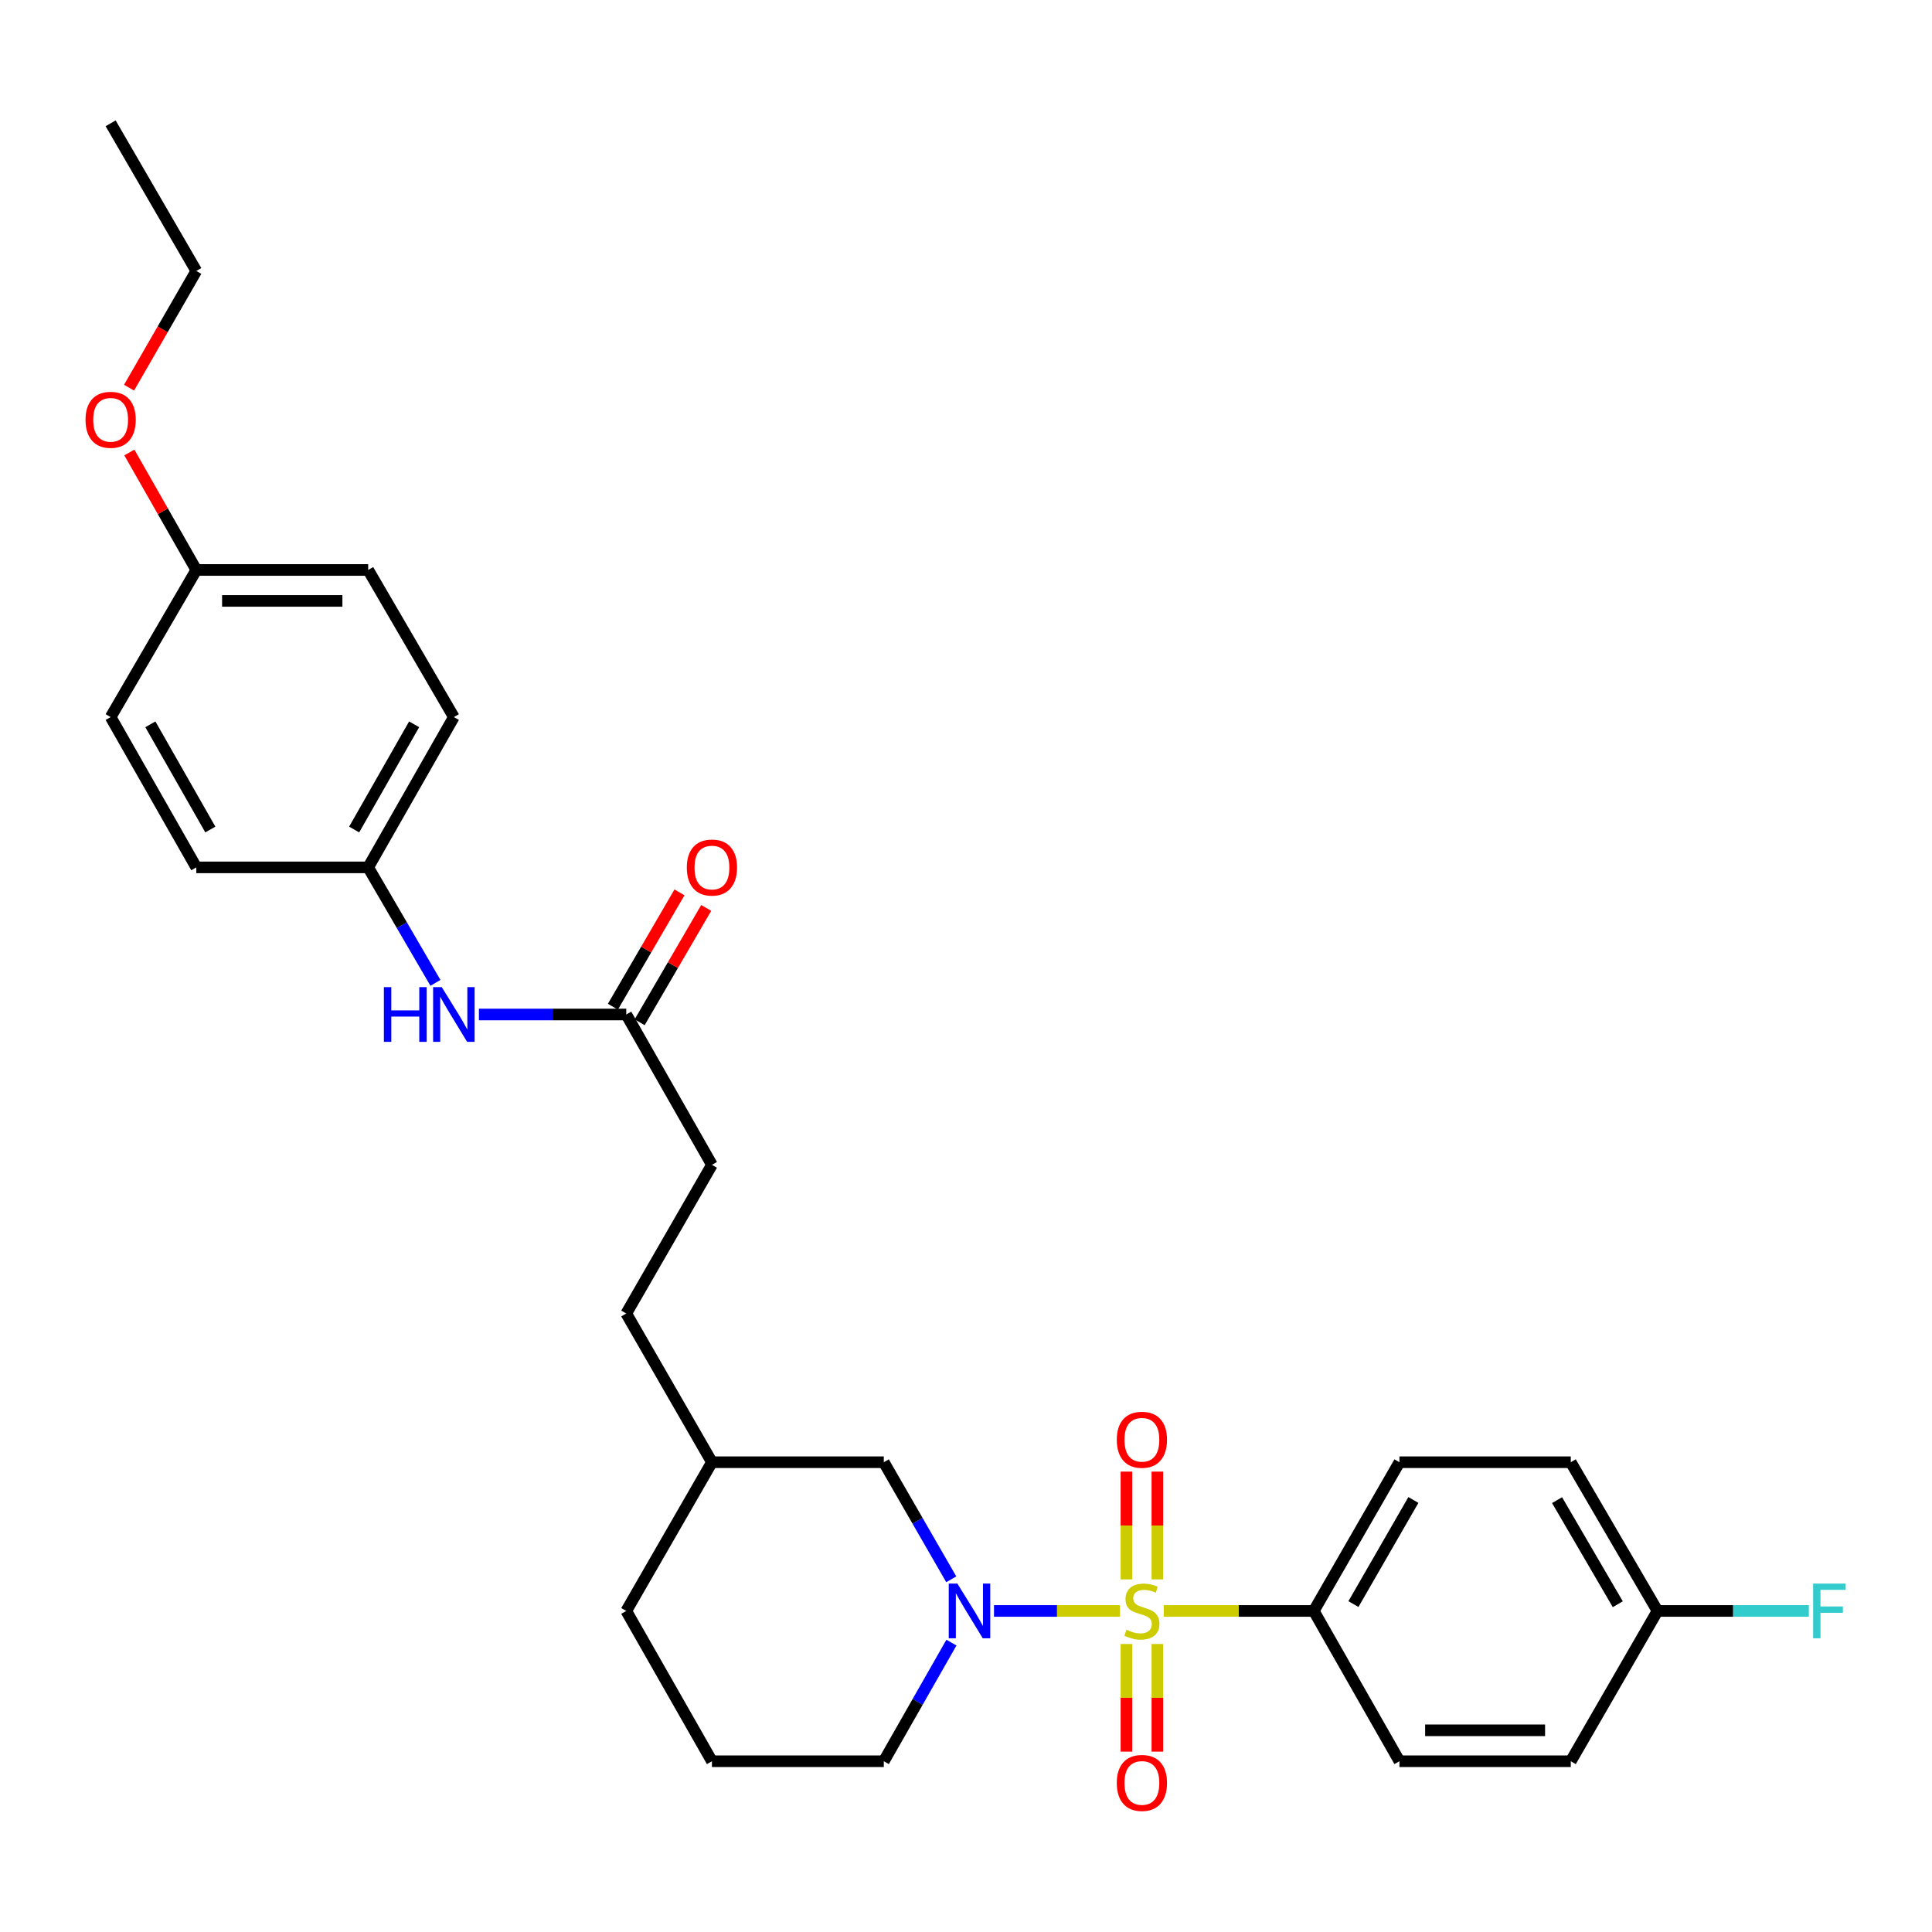 <?xml version='1.0' encoding='iso-8859-1'?>
<svg version='1.1' baseProfile='full'
              xmlns='http://www.w3.org/2000/svg'
                      xmlns:rdkit='http://www.rdkit.org/xml'
                      xmlns:xlink='http://www.w3.org/1999/xlink'
                  xml:space='preserve'
width='1000px' height='1000px' viewBox='0 0 1000 1000'>
<!-- END OF HEADER -->
<rect style='opacity:1.0;fill:#FFFFFF;stroke:none' width='1000' height='1000' x='0' y='0'> </rect>
<path class='bond-0' d='M 579.733,833.825 L 547.113,833.825' style='fill:none;fill-rule:evenodd;stroke:#CCCC00;stroke-width:6px;stroke-linecap:butt;stroke-linejoin:miter;stroke-opacity:1' />
<path class='bond-0' d='M 547.113,833.825 L 514.493,833.825' style='fill:none;fill-rule:evenodd;stroke:#0000FF;stroke-width:6px;stroke-linecap:butt;stroke-linejoin:miter;stroke-opacity:1' />
<path class='bond-1' d='M 602.348,833.825 L 641.177,833.825' style='fill:none;fill-rule:evenodd;stroke:#CCCC00;stroke-width:6px;stroke-linecap:butt;stroke-linejoin:miter;stroke-opacity:1' />
<path class='bond-1' d='M 641.177,833.825 L 680.006,833.825' style='fill:none;fill-rule:evenodd;stroke:#000000;stroke-width:6px;stroke-linecap:butt;stroke-linejoin:miter;stroke-opacity:1' />
<path class='bond-2' d='M 599.05,817.488 L 599.05,789.598' style='fill:none;fill-rule:evenodd;stroke:#CCCC00;stroke-width:6px;stroke-linecap:butt;stroke-linejoin:miter;stroke-opacity:1' />
<path class='bond-2' d='M 599.05,789.598 L 599.05,761.707' style='fill:none;fill-rule:evenodd;stroke:#FF0000;stroke-width:6px;stroke-linecap:butt;stroke-linejoin:miter;stroke-opacity:1' />
<path class='bond-2' d='M 583.037,817.488 L 583.037,789.598' style='fill:none;fill-rule:evenodd;stroke:#CCCC00;stroke-width:6px;stroke-linecap:butt;stroke-linejoin:miter;stroke-opacity:1' />
<path class='bond-2' d='M 583.037,789.598 L 583.037,761.707' style='fill:none;fill-rule:evenodd;stroke:#FF0000;stroke-width:6px;stroke-linecap:butt;stroke-linejoin:miter;stroke-opacity:1' />
<path class='bond-3' d='M 583.037,850.929 L 583.037,878.787' style='fill:none;fill-rule:evenodd;stroke:#CCCC00;stroke-width:6px;stroke-linecap:butt;stroke-linejoin:miter;stroke-opacity:1' />
<path class='bond-3' d='M 583.037,878.787 L 583.037,906.646' style='fill:none;fill-rule:evenodd;stroke:#FF0000;stroke-width:6px;stroke-linecap:butt;stroke-linejoin:miter;stroke-opacity:1' />
<path class='bond-3' d='M 599.05,850.929 L 599.05,878.787' style='fill:none;fill-rule:evenodd;stroke:#CCCC00;stroke-width:6px;stroke-linecap:butt;stroke-linejoin:miter;stroke-opacity:1' />
<path class='bond-3' d='M 599.05,878.787 L 599.05,906.646' style='fill:none;fill-rule:evenodd;stroke:#FF0000;stroke-width:6px;stroke-linecap:butt;stroke-linejoin:miter;stroke-opacity:1' />
<path class='bond-5' d='M 492.368,817.444 L 474.913,787.145' style='fill:none;fill-rule:evenodd;stroke:#0000FF;stroke-width:6px;stroke-linecap:butt;stroke-linejoin:miter;stroke-opacity:1' />
<path class='bond-5' d='M 474.913,787.145 L 457.457,756.846' style='fill:none;fill-rule:evenodd;stroke:#000000;stroke-width:6px;stroke-linecap:butt;stroke-linejoin:miter;stroke-opacity:1' />
<path class='bond-11' d='M 492.456,850.224 L 474.957,880.919' style='fill:none;fill-rule:evenodd;stroke:#0000FF;stroke-width:6px;stroke-linecap:butt;stroke-linejoin:miter;stroke-opacity:1' />
<path class='bond-11' d='M 474.957,880.919 L 457.457,911.614' style='fill:none;fill-rule:evenodd;stroke:#000000;stroke-width:6px;stroke-linecap:butt;stroke-linejoin:miter;stroke-opacity:1' />
<path class='bond-8' d='M 680.006,833.825 L 724.345,756.846' style='fill:none;fill-rule:evenodd;stroke:#000000;stroke-width:6px;stroke-linecap:butt;stroke-linejoin:miter;stroke-opacity:1' />
<path class='bond-8' d='M 700.533,830.271 L 731.571,776.385' style='fill:none;fill-rule:evenodd;stroke:#000000;stroke-width:6px;stroke-linecap:butt;stroke-linejoin:miter;stroke-opacity:1' />
<path class='bond-9' d='M 680.006,833.825 L 724.345,911.614' style='fill:none;fill-rule:evenodd;stroke:#000000;stroke-width:6px;stroke-linecap:butt;stroke-linejoin:miter;stroke-opacity:1' />
<path class='bond-4' d='M 324.155,525.098 L 368.495,602.914' style='fill:none;fill-rule:evenodd;stroke:#000000;stroke-width:6px;stroke-linecap:butt;stroke-linejoin:miter;stroke-opacity:1' />
<path class='bond-6' d='M 324.155,525.098 L 286.022,525.098' style='fill:none;fill-rule:evenodd;stroke:#000000;stroke-width:6px;stroke-linecap:butt;stroke-linejoin:miter;stroke-opacity:1' />
<path class='bond-6' d='M 286.022,525.098 L 247.888,525.098' style='fill:none;fill-rule:evenodd;stroke:#0000FF;stroke-width:6px;stroke-linecap:butt;stroke-linejoin:miter;stroke-opacity:1' />
<path class='bond-7' d='M 331.075,529.127 L 348.305,499.537' style='fill:none;fill-rule:evenodd;stroke:#000000;stroke-width:6px;stroke-linecap:butt;stroke-linejoin:miter;stroke-opacity:1' />
<path class='bond-7' d='M 348.305,499.537 L 365.536,469.947' style='fill:none;fill-rule:evenodd;stroke:#FF0000;stroke-width:6px;stroke-linecap:butt;stroke-linejoin:miter;stroke-opacity:1' />
<path class='bond-7' d='M 317.236,521.069 L 334.467,491.479' style='fill:none;fill-rule:evenodd;stroke:#000000;stroke-width:6px;stroke-linecap:butt;stroke-linejoin:miter;stroke-opacity:1' />
<path class='bond-7' d='M 334.467,491.479 L 351.698,461.889' style='fill:none;fill-rule:evenodd;stroke:#FF0000;stroke-width:6px;stroke-linecap:butt;stroke-linejoin:miter;stroke-opacity:1' />
<path class='bond-17' d='M 457.457,756.846 L 368.495,756.846' style='fill:none;fill-rule:evenodd;stroke:#000000;stroke-width:6px;stroke-linecap:butt;stroke-linejoin:miter;stroke-opacity:1' />
<path class='bond-10' d='M 225.387,508.735 L 207.978,478.845' style='fill:none;fill-rule:evenodd;stroke:#0000FF;stroke-width:6px;stroke-linecap:butt;stroke-linejoin:miter;stroke-opacity:1' />
<path class='bond-10' d='M 207.978,478.845 L 190.569,448.955' style='fill:none;fill-rule:evenodd;stroke:#000000;stroke-width:6px;stroke-linecap:butt;stroke-linejoin:miter;stroke-opacity:1' />
<path class='bond-16' d='M 724.345,756.846 L 813.032,756.846' style='fill:none;fill-rule:evenodd;stroke:#000000;stroke-width:6px;stroke-linecap:butt;stroke-linejoin:miter;stroke-opacity:1' />
<path class='bond-15' d='M 724.345,911.614 L 813.032,911.614' style='fill:none;fill-rule:evenodd;stroke:#000000;stroke-width:6px;stroke-linecap:butt;stroke-linejoin:miter;stroke-opacity:1' />
<path class='bond-15' d='M 737.648,895.601 L 799.729,895.601' style='fill:none;fill-rule:evenodd;stroke:#000000;stroke-width:6px;stroke-linecap:butt;stroke-linejoin:miter;stroke-opacity:1' />
<path class='bond-19' d='M 190.569,448.955 L 101.606,448.955' style='fill:none;fill-rule:evenodd;stroke:#000000;stroke-width:6px;stroke-linecap:butt;stroke-linejoin:miter;stroke-opacity:1' />
<path class='bond-20' d='M 190.569,448.955 L 234.917,371.166' style='fill:none;fill-rule:evenodd;stroke:#000000;stroke-width:6px;stroke-linecap:butt;stroke-linejoin:miter;stroke-opacity:1' />
<path class='bond-20' d='M 183.31,429.356 L 214.353,374.903' style='fill:none;fill-rule:evenodd;stroke:#000000;stroke-width:6px;stroke-linecap:butt;stroke-linejoin:miter;stroke-opacity:1' />
<path class='bond-25' d='M 457.457,911.614 L 368.495,911.614' style='fill:none;fill-rule:evenodd;stroke:#000000;stroke-width:6px;stroke-linecap:butt;stroke-linejoin:miter;stroke-opacity:1' />
<path class='bond-12' d='M 368.495,602.914 L 324.155,679.866' style='fill:none;fill-rule:evenodd;stroke:#000000;stroke-width:6px;stroke-linecap:butt;stroke-linejoin:miter;stroke-opacity:1' />
<path class='bond-13' d='M 857.932,833.825 L 813.032,911.614' style='fill:none;fill-rule:evenodd;stroke:#000000;stroke-width:6px;stroke-linecap:butt;stroke-linejoin:miter;stroke-opacity:1' />
<path class='bond-18' d='M 857.932,833.825 L 897.091,833.825' style='fill:none;fill-rule:evenodd;stroke:#000000;stroke-width:6px;stroke-linecap:butt;stroke-linejoin:miter;stroke-opacity:1' />
<path class='bond-18' d='M 897.091,833.825 L 936.25,833.825' style='fill:none;fill-rule:evenodd;stroke:#33CCCC;stroke-width:6px;stroke-linecap:butt;stroke-linejoin:miter;stroke-opacity:1' />
<path class='bond-29' d='M 857.932,833.825 L 813.032,756.846' style='fill:none;fill-rule:evenodd;stroke:#000000;stroke-width:6px;stroke-linecap:butt;stroke-linejoin:miter;stroke-opacity:1' />
<path class='bond-29' d='M 837.364,830.346 L 805.935,776.461' style='fill:none;fill-rule:evenodd;stroke:#000000;stroke-width:6px;stroke-linecap:butt;stroke-linejoin:miter;stroke-opacity:1' />
<path class='bond-14' d='M 101.606,295.014 L 190.569,295.014' style='fill:none;fill-rule:evenodd;stroke:#000000;stroke-width:6px;stroke-linecap:butt;stroke-linejoin:miter;stroke-opacity:1' />
<path class='bond-14' d='M 114.951,311.027 L 177.225,311.027' style='fill:none;fill-rule:evenodd;stroke:#000000;stroke-width:6px;stroke-linecap:butt;stroke-linejoin:miter;stroke-opacity:1' />
<path class='bond-24' d='M 101.606,295.014 L 84.28,264.61' style='fill:none;fill-rule:evenodd;stroke:#000000;stroke-width:6px;stroke-linecap:butt;stroke-linejoin:miter;stroke-opacity:1' />
<path class='bond-24' d='M 84.28,264.61 L 66.954,234.206' style='fill:none;fill-rule:evenodd;stroke:#FF0000;stroke-width:6px;stroke-linecap:butt;stroke-linejoin:miter;stroke-opacity:1' />
<path class='bond-31' d='M 101.606,295.014 L 57.267,371.166' style='fill:none;fill-rule:evenodd;stroke:#000000;stroke-width:6px;stroke-linecap:butt;stroke-linejoin:miter;stroke-opacity:1' />
<path class='bond-21' d='M 368.495,756.846 L 324.155,679.866' style='fill:none;fill-rule:evenodd;stroke:#000000;stroke-width:6px;stroke-linecap:butt;stroke-linejoin:miter;stroke-opacity:1' />
<path class='bond-30' d='M 368.495,756.846 L 324.155,833.825' style='fill:none;fill-rule:evenodd;stroke:#000000;stroke-width:6px;stroke-linecap:butt;stroke-linejoin:miter;stroke-opacity:1' />
<path class='bond-23' d='M 101.606,448.955 L 57.267,371.166' style='fill:none;fill-rule:evenodd;stroke:#000000;stroke-width:6px;stroke-linecap:butt;stroke-linejoin:miter;stroke-opacity:1' />
<path class='bond-23' d='M 108.868,429.357 L 77.83,374.905' style='fill:none;fill-rule:evenodd;stroke:#000000;stroke-width:6px;stroke-linecap:butt;stroke-linejoin:miter;stroke-opacity:1' />
<path class='bond-22' d='M 234.917,371.166 L 190.569,295.014' style='fill:none;fill-rule:evenodd;stroke:#000000;stroke-width:6px;stroke-linecap:butt;stroke-linejoin:miter;stroke-opacity:1' />
<path class='bond-27' d='M 66.797,200.667 L 84.202,170.456' style='fill:none;fill-rule:evenodd;stroke:#FF0000;stroke-width:6px;stroke-linecap:butt;stroke-linejoin:miter;stroke-opacity:1' />
<path class='bond-27' d='M 84.202,170.456 L 101.606,140.245' style='fill:none;fill-rule:evenodd;stroke:#000000;stroke-width:6px;stroke-linecap:butt;stroke-linejoin:miter;stroke-opacity:1' />
<path class='bond-26' d='M 368.495,911.614 L 324.155,833.825' style='fill:none;fill-rule:evenodd;stroke:#000000;stroke-width:6px;stroke-linecap:butt;stroke-linejoin:miter;stroke-opacity:1' />
<path class='bond-28' d='M 101.606,140.245 L 57.267,63.827' style='fill:none;fill-rule:evenodd;stroke:#000000;stroke-width:6px;stroke-linecap:butt;stroke-linejoin:miter;stroke-opacity:1' />
<path  class='atom-0' d='M 583.044 843.545
Q 583.364 843.665, 584.684 844.225
Q 586.004 844.785, 587.444 845.145
Q 588.924 845.465, 590.364 845.465
Q 593.044 845.465, 594.604 844.185
Q 596.164 842.865, 596.164 840.585
Q 596.164 839.025, 595.364 838.065
Q 594.604 837.105, 593.404 836.585
Q 592.204 836.065, 590.204 835.465
Q 587.684 834.705, 586.164 833.985
Q 584.684 833.265, 583.604 831.745
Q 582.564 830.225, 582.564 827.665
Q 582.564 824.105, 584.964 821.905
Q 587.404 819.705, 592.204 819.705
Q 595.484 819.705, 599.204 821.265
L 598.284 824.345
Q 594.884 822.945, 592.324 822.945
Q 589.564 822.945, 588.044 824.105
Q 586.524 825.225, 586.564 827.185
Q 586.564 828.705, 587.324 829.625
Q 588.124 830.545, 589.244 831.065
Q 590.404 831.585, 592.324 832.185
Q 594.884 832.985, 596.404 833.785
Q 597.924 834.585, 599.004 836.225
Q 600.124 837.825, 600.124 840.585
Q 600.124 844.505, 597.484 846.625
Q 594.884 848.705, 590.524 848.705
Q 588.004 848.705, 586.084 848.145
Q 584.204 847.625, 581.964 846.705
L 583.044 843.545
' fill='#CCCC00'/>
<path  class='atom-1' d='M 495.545 819.665
L 504.825 834.665
Q 505.745 836.145, 507.225 838.825
Q 508.705 841.505, 508.785 841.665
L 508.785 819.665
L 512.545 819.665
L 512.545 847.985
L 508.665 847.985
L 498.705 831.585
Q 497.545 829.665, 496.305 827.465
Q 495.105 825.265, 494.745 824.585
L 494.745 847.985
L 491.065 847.985
L 491.065 819.665
L 495.545 819.665
' fill='#0000FF'/>
<path  class='atom-3' d='M 578.044 745.218
Q 578.044 738.418, 581.404 734.618
Q 584.764 730.818, 591.044 730.818
Q 597.324 730.818, 600.684 734.618
Q 604.044 738.418, 604.044 745.218
Q 604.044 752.098, 600.644 756.018
Q 597.244 759.898, 591.044 759.898
Q 584.804 759.898, 581.404 756.018
Q 578.044 752.138, 578.044 745.218
M 591.044 756.698
Q 595.364 756.698, 597.684 753.818
Q 600.044 750.898, 600.044 745.218
Q 600.044 739.658, 597.684 736.858
Q 595.364 734.018, 591.044 734.018
Q 586.724 734.018, 584.364 736.818
Q 582.044 739.618, 582.044 745.218
Q 582.044 750.938, 584.364 753.818
Q 586.724 756.698, 591.044 756.698
' fill='#FF0000'/>
<path  class='atom-4' d='M 578.044 922.841
Q 578.044 916.041, 581.404 912.241
Q 584.764 908.441, 591.044 908.441
Q 597.324 908.441, 600.684 912.241
Q 604.044 916.041, 604.044 922.841
Q 604.044 929.721, 600.644 933.641
Q 597.244 937.521, 591.044 937.521
Q 584.804 937.521, 581.404 933.641
Q 578.044 929.761, 578.044 922.841
M 591.044 934.321
Q 595.364 934.321, 597.684 931.441
Q 600.044 928.521, 600.044 922.841
Q 600.044 917.281, 597.684 914.481
Q 595.364 911.641, 591.044 911.641
Q 586.724 911.641, 584.364 914.441
Q 582.044 917.241, 582.044 922.841
Q 582.044 928.561, 584.364 931.441
Q 586.724 934.321, 591.044 934.321
' fill='#FF0000'/>
<path  class='atom-7' d='M 198.697 510.938
L 202.537 510.938
L 202.537 522.978
L 217.017 522.978
L 217.017 510.938
L 220.857 510.938
L 220.857 539.258
L 217.017 539.258
L 217.017 526.178
L 202.537 526.178
L 202.537 539.258
L 198.697 539.258
L 198.697 510.938
' fill='#0000FF'/>
<path  class='atom-7' d='M 228.657 510.938
L 237.937 525.938
Q 238.857 527.418, 240.337 530.098
Q 241.817 532.778, 241.897 532.938
L 241.897 510.938
L 245.657 510.938
L 245.657 539.258
L 241.777 539.258
L 231.817 522.858
Q 230.657 520.938, 229.417 518.738
Q 228.217 516.538, 227.857 515.858
L 227.857 539.258
L 224.177 539.258
L 224.177 510.938
L 228.657 510.938
' fill='#0000FF'/>
<path  class='atom-8' d='M 355.495 449.035
Q 355.495 442.235, 358.855 438.435
Q 362.215 434.635, 368.495 434.635
Q 374.775 434.635, 378.135 438.435
Q 381.495 442.235, 381.495 449.035
Q 381.495 455.915, 378.095 459.835
Q 374.695 463.715, 368.495 463.715
Q 362.255 463.715, 358.855 459.835
Q 355.495 455.955, 355.495 449.035
M 368.495 460.515
Q 372.815 460.515, 375.135 457.635
Q 377.495 454.715, 377.495 449.035
Q 377.495 443.475, 375.135 440.675
Q 372.815 437.835, 368.495 437.835
Q 364.175 437.835, 361.815 440.635
Q 359.495 443.435, 359.495 449.035
Q 359.495 454.755, 361.815 457.635
Q 364.175 460.515, 368.495 460.515
' fill='#FF0000'/>
<path  class='atom-19' d='M 938.474 819.665
L 955.314 819.665
L 955.314 822.905
L 942.274 822.905
L 942.274 831.505
L 953.874 831.505
L 953.874 834.785
L 942.274 834.785
L 942.274 847.985
L 938.474 847.985
L 938.474 819.665
' fill='#33CCCC'/>
<path  class='atom-25' d='M 44.267 217.287
Q 44.267 210.487, 47.627 206.687
Q 50.987 202.887, 57.267 202.887
Q 63.547 202.887, 66.907 206.687
Q 70.267 210.487, 70.267 217.287
Q 70.267 224.167, 66.867 228.087
Q 63.467 231.967, 57.267 231.967
Q 51.027 231.967, 47.627 228.087
Q 44.267 224.207, 44.267 217.287
M 57.267 228.767
Q 61.587 228.767, 63.907 225.887
Q 66.267 222.967, 66.267 217.287
Q 66.267 211.727, 63.907 208.927
Q 61.587 206.087, 57.267 206.087
Q 52.947 206.087, 50.587 208.887
Q 48.267 211.687, 48.267 217.287
Q 48.267 223.007, 50.587 225.887
Q 52.947 228.767, 57.267 228.767
' fill='#FF0000'/>
</svg>
